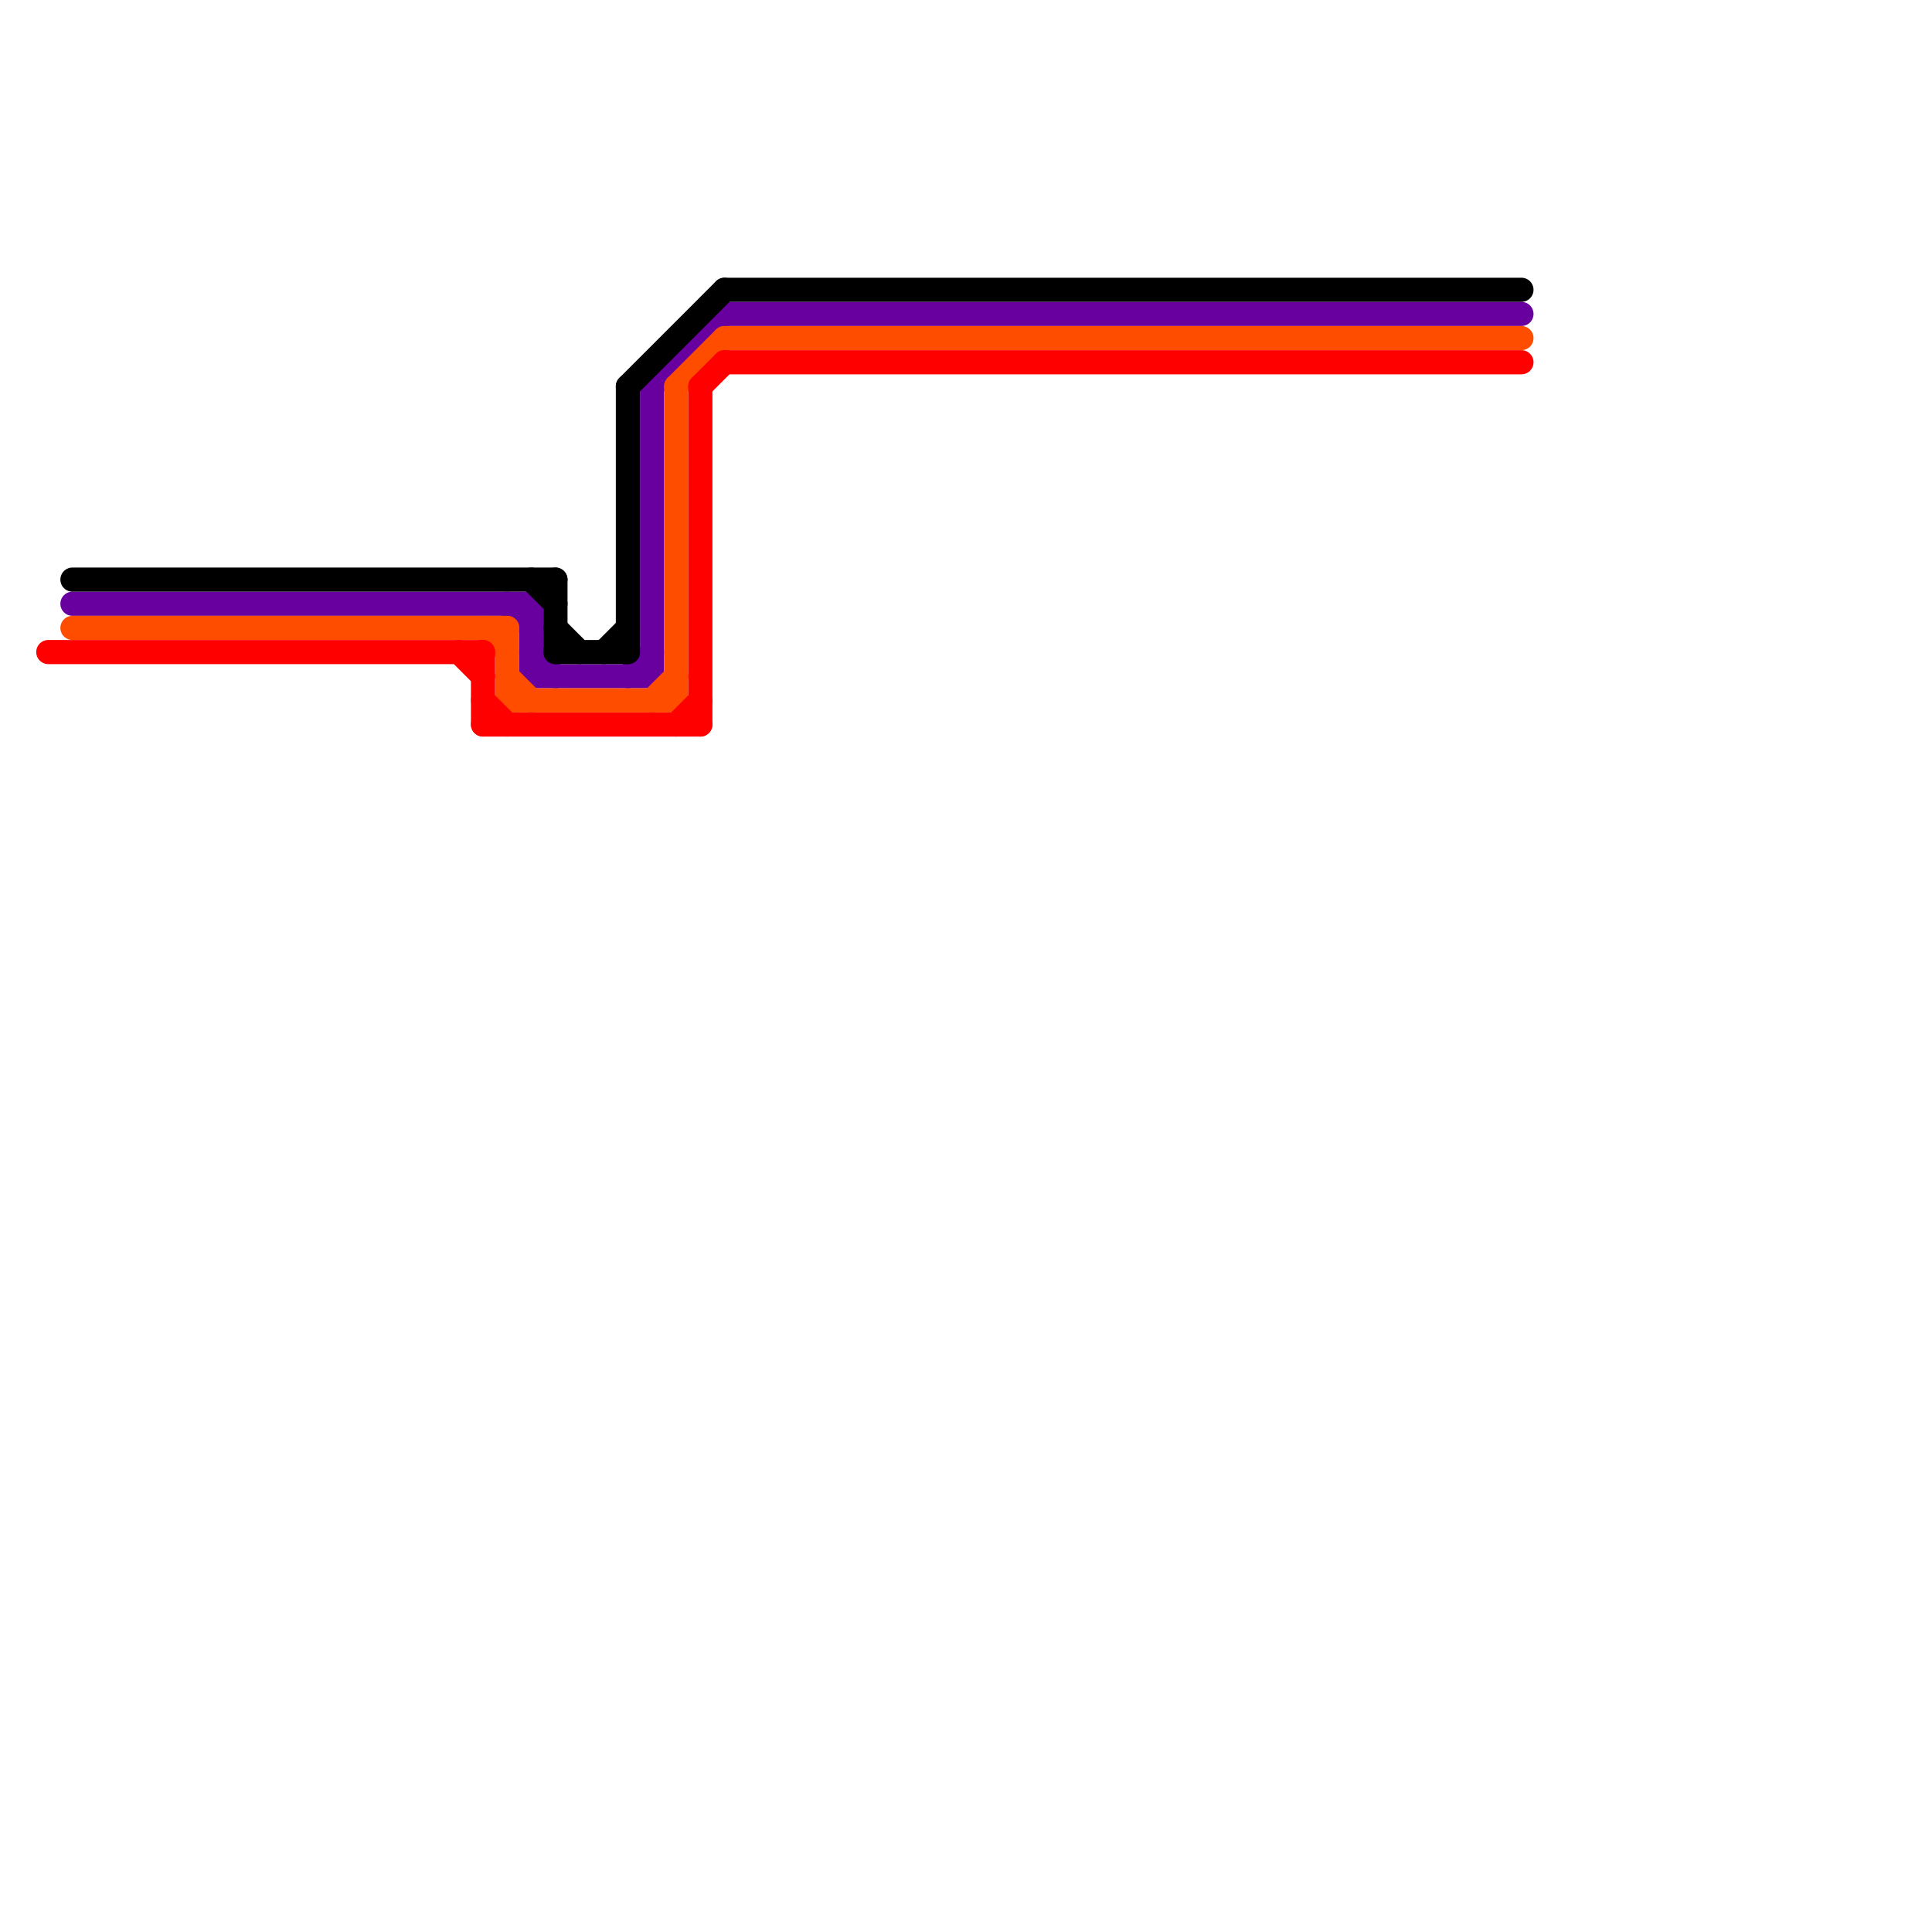 
<svg version="1.1" xmlns="http://www.w3.org/2000/svg" viewBox="0 0 80 80">
<style>text { font: 1px Helvetica; font-weight: 600; white-space: pre; dominant-baseline: central; } line { stroke-width: 1; fill: none; stroke-linecap: round; stroke-linejoin: round; } .c0 { stroke: #67009e } .c1 { stroke: #ff4d00 } .c2 { stroke: #ff0000 } .c3 { stroke: #000000 } .w1 { stroke-width: 1; }</style><defs><g id="wm-xf"><circle r="1.2" fill="#000"/><circle r="0.9" fill="#fff"/><circle r="0.6" fill="#000"/><circle r="0.3" fill="#fff"/></g><g id="wm"><circle r="0.6" fill="#000"/><circle r="0.3" fill="#fff"/></g></defs><line class="c0 " x1="22" y1="27" x2="23" y2="28"/><line class="c0 " x1="27" y1="16" x2="30" y2="13"/><line class="c0 " x1="27" y1="16" x2="27" y2="28"/><line class="c0 " x1="26" y1="28" x2="27" y2="27"/><line class="c0 " x1="21" y1="25" x2="22" y2="26"/><line class="c0 " x1="3" y1="25" x2="22" y2="25"/><line class="c0 " x1="22" y1="28" x2="27" y2="28"/><line class="c0 " x1="22" y1="25" x2="22" y2="28"/><line class="c0 " x1="30" y1="13" x2="63" y2="13"/><line class="c1 " x1="21" y1="26" x2="21" y2="29"/><line class="c1 " x1="27" y1="29" x2="28" y2="28"/><line class="c1 " x1="28" y1="16" x2="30" y2="14"/><line class="c1 " x1="20" y1="26" x2="21" y2="27"/><line class="c1 " x1="21" y1="29" x2="28" y2="29"/><line class="c1 " x1="30" y1="14" x2="63" y2="14"/><line class="c1 " x1="21" y1="28" x2="22" y2="29"/><line class="c1 " x1="3" y1="26" x2="21" y2="26"/><line class="c1 " x1="28" y1="16" x2="28" y2="29"/><line class="c2 " x1="28" y1="30" x2="29" y2="29"/><line class="c2 " x1="19" y1="27" x2="20" y2="28"/><line class="c2 " x1="30" y1="15" x2="63" y2="15"/><line class="c2 " x1="29" y1="16" x2="29" y2="30"/><line class="c2 " x1="2" y1="27" x2="20" y2="27"/><line class="c2 " x1="20" y1="27" x2="20" y2="30"/><line class="c2 " x1="20" y1="29" x2="21" y2="30"/><line class="c2 " x1="20" y1="30" x2="29" y2="30"/><line class="c2 " x1="29" y1="16" x2="30" y2="15"/><line class="c3 " x1="23" y1="24" x2="23" y2="27"/><line class="c3 " x1="26" y1="16" x2="26" y2="27"/><line class="c3 " x1="22" y1="24" x2="23" y2="25"/><line class="c3 " x1="30" y1="12" x2="63" y2="12"/><line class="c3 " x1="23" y1="26" x2="24" y2="27"/><line class="c3 " x1="3" y1="24" x2="23" y2="24"/><line class="c3 " x1="26" y1="16" x2="30" y2="12"/><line class="c3 " x1="25" y1="27" x2="26" y2="26"/><line class="c3 " x1="23" y1="27" x2="26" y2="27"/>
</svg>
